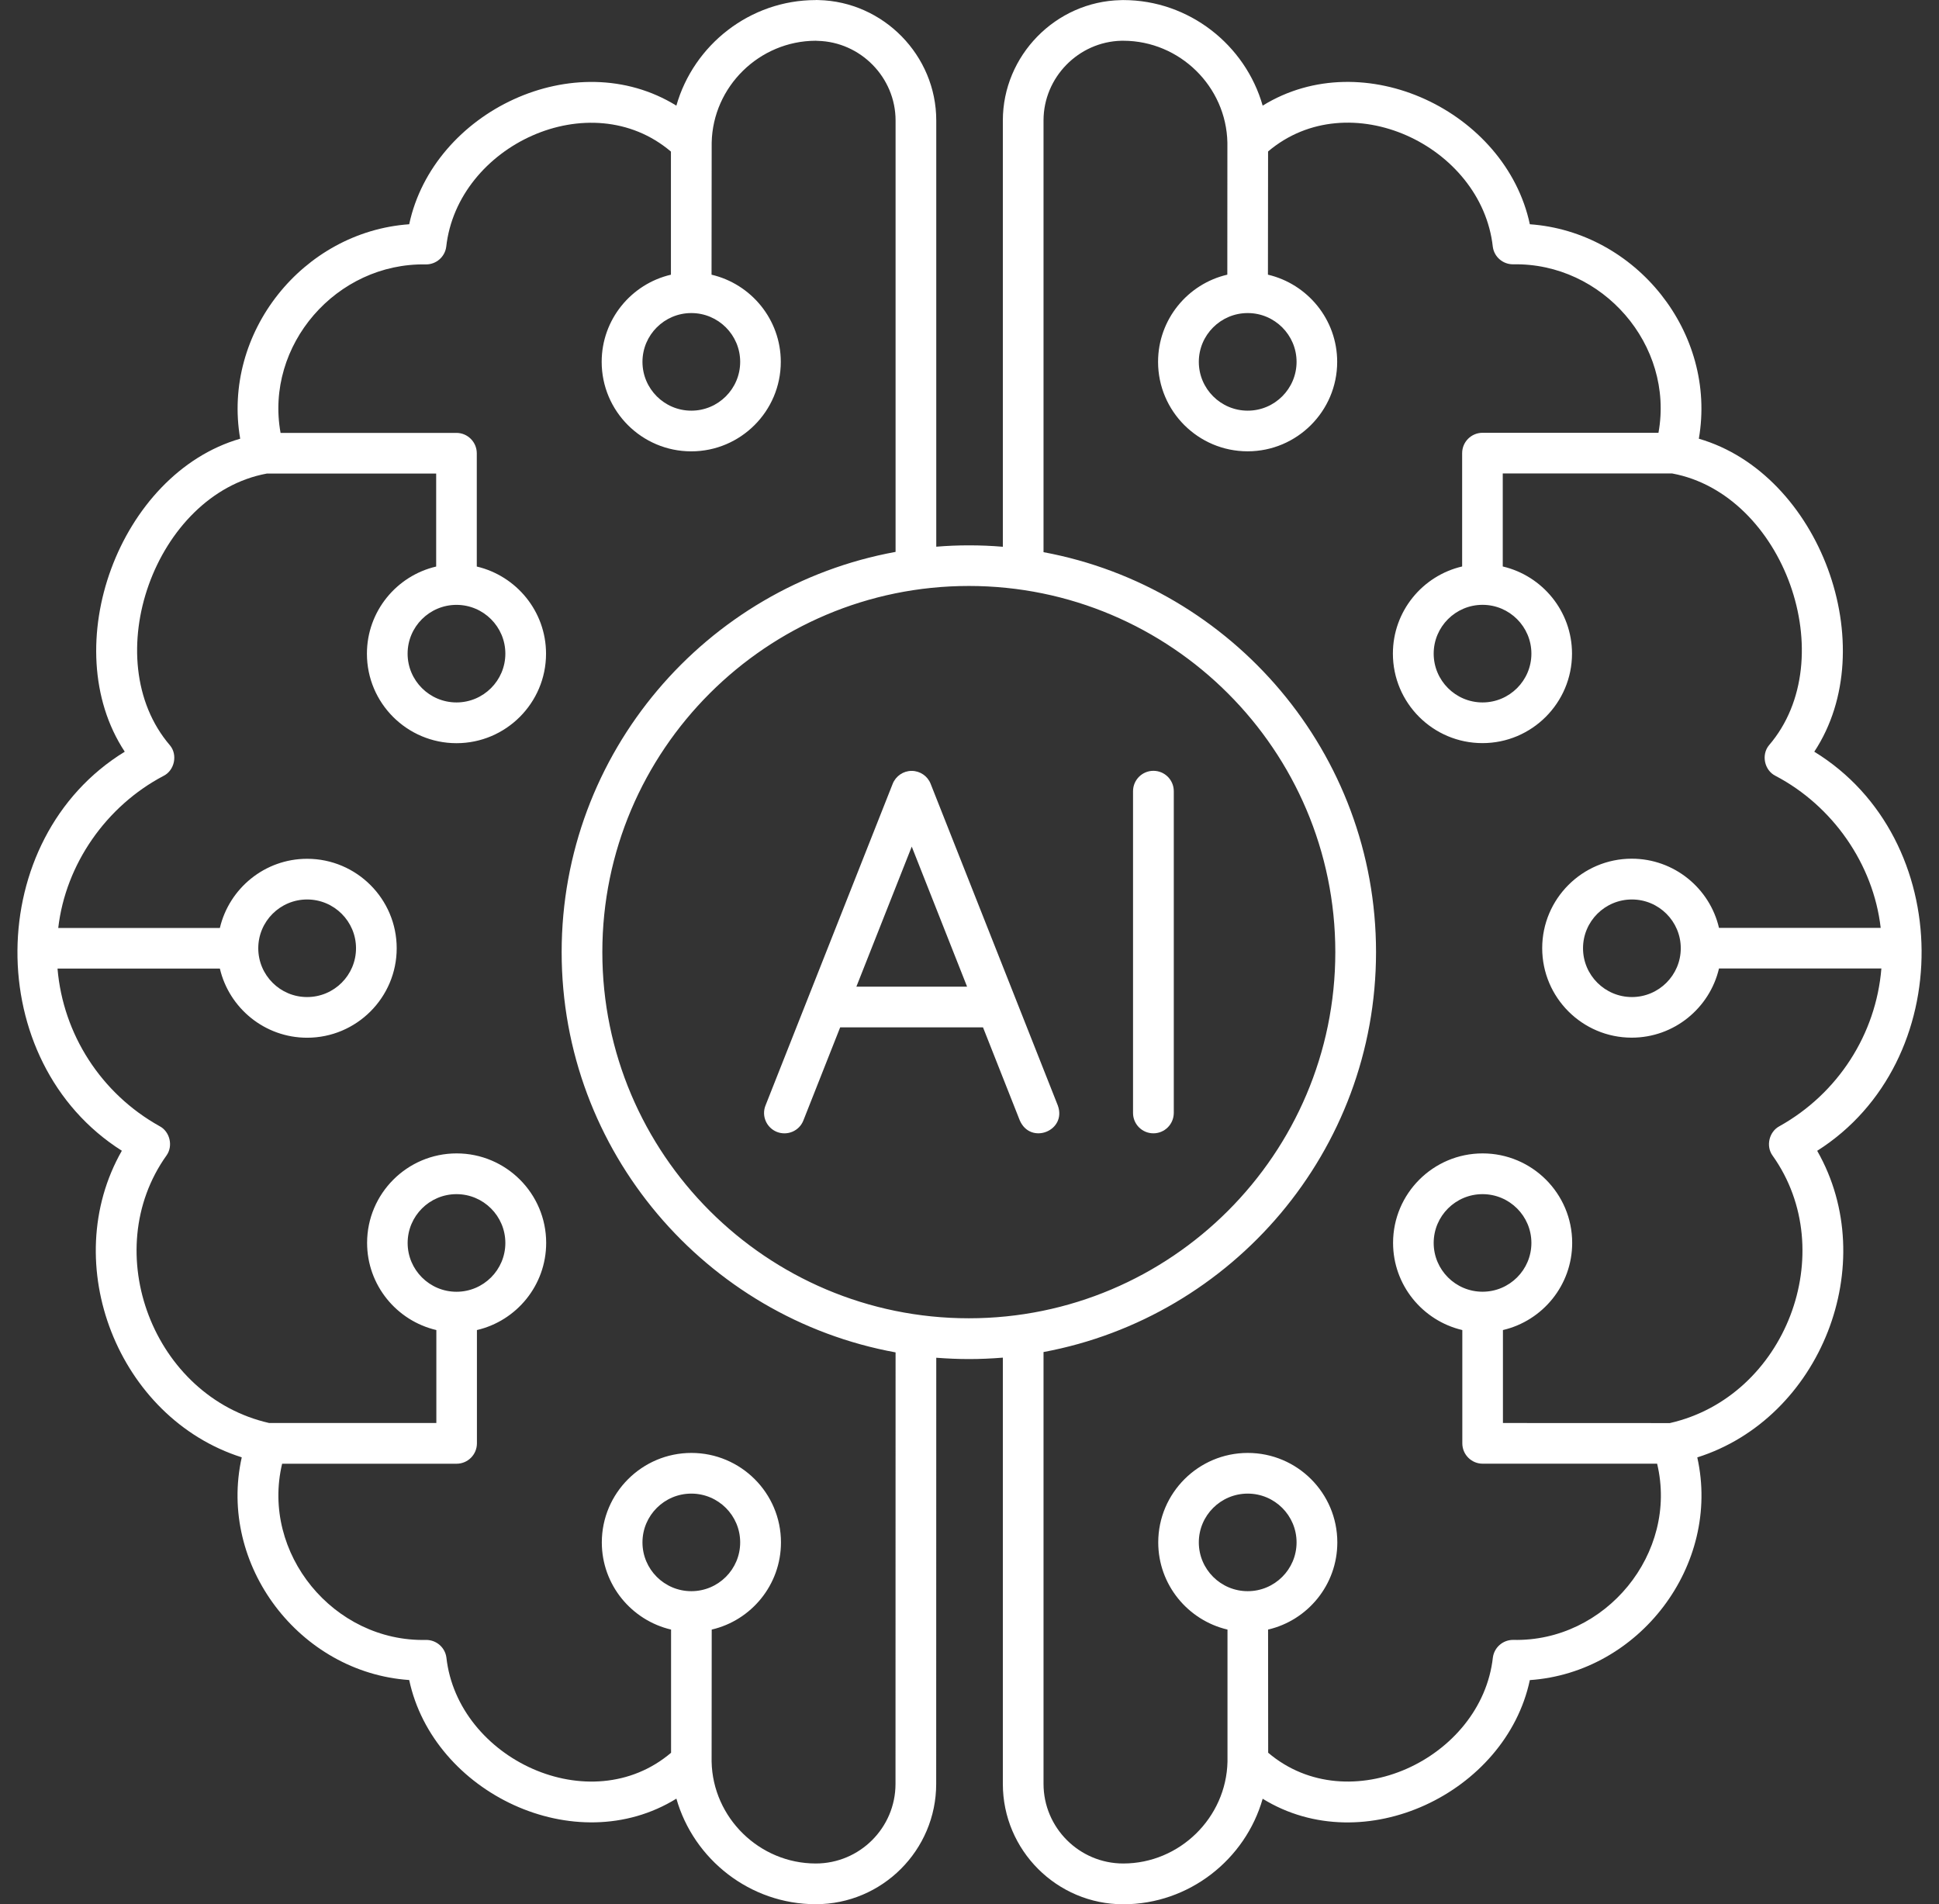 <svg width="56" height="55" viewBox="0 0 56 55" fill="none" xmlns="http://www.w3.org/2000/svg">
<rect x="0" y="0" width="56" height="55" fill="#333333" stroke="none"/>
<path d="M52.398 21.711C54.402 18.675 52.553 13.682 49.064 12.671C49.593 9.611 47.253 6.696 44.183 6.477C43.489 3.22 39.386 1.246 36.467 3.051C35.968 1.298 34.34 0.002 32.441 0.002H32.428L32.364 0.004C30.488 0.045 28.963 1.605 28.963 3.48V15.792C28.639 15.764 28.312 15.751 27.981 15.751C27.666 15.751 27.352 15.764 27.04 15.79V3.478C27.04 1.603 25.515 0.045 23.64 0.002L23.575 0C23.569 0.002 23.564 0.002 23.56 0.002C21.659 0.002 20.033 1.298 19.534 3.051C16.615 1.248 12.512 3.22 11.818 6.477C8.748 6.694 6.409 9.609 6.937 12.671C3.448 13.68 1.601 18.675 3.603 21.711C-0.494 24.222 -0.536 30.669 3.519 33.236C1.657 36.499 3.416 40.961 6.982 42.091C6.286 45.208 8.658 48.308 11.818 48.523C12.512 51.78 16.615 53.754 19.535 51.949C20.033 53.702 21.661 54.998 23.56 54.998C25.479 54.998 27.038 53.438 27.038 51.522L27.04 39.215C27.352 39.238 27.666 39.253 27.981 39.253C28.312 39.253 28.639 39.238 28.963 39.212V51.524C28.963 53.44 30.523 55 32.441 55C34.342 55 35.968 53.705 36.467 51.952C39.386 53.754 43.491 51.782 44.183 48.525C47.343 48.308 49.713 45.208 49.019 42.093C52.585 40.964 54.347 36.502 52.482 33.238C56.538 30.667 56.495 24.222 52.398 21.711ZM37.446 10.451C37.446 11.229 36.812 11.861 36.035 11.861C35.257 11.861 34.623 11.229 34.623 10.451C34.623 9.674 35.257 9.042 36.035 9.042C36.812 9.042 37.446 9.674 37.446 10.451ZM19.966 9.042C20.744 9.042 21.377 9.674 21.377 10.451C21.377 11.229 20.744 11.861 19.966 11.861C19.188 11.861 18.555 11.229 18.555 10.451C18.555 9.674 19.188 9.042 19.966 9.042ZM18.555 44.548C18.555 43.77 19.188 43.139 19.966 43.139C20.744 43.139 21.377 43.77 21.377 44.548C21.377 45.326 20.744 45.957 19.966 45.957C19.188 45.957 18.555 45.326 18.555 44.548ZM25.863 51.522C25.863 52.791 24.829 53.822 23.56 53.822C21.934 53.822 20.584 52.501 20.552 50.879L20.555 47.066C21.7 46.8 22.555 45.773 22.555 44.548C22.555 43.122 21.394 41.964 19.968 41.964C18.542 41.964 17.381 43.124 17.381 44.548C17.381 45.771 18.236 46.797 19.381 47.066V50.624C17.051 52.602 13.216 50.802 12.892 47.87C12.851 47.58 12.602 47.365 12.309 47.365C9.635 47.429 7.532 44.862 8.148 42.276H13.186C13.51 42.276 13.774 42.013 13.774 41.687V38.415C14.919 38.149 15.774 37.122 15.774 35.897C15.774 34.471 14.614 33.313 13.188 33.313C11.762 33.313 10.602 34.473 10.602 35.897C10.602 37.12 11.457 38.147 12.602 38.415V41.1H7.774C4.432 40.342 2.827 36.151 4.81 33.371C5.005 33.098 4.907 32.683 4.61 32.527C2.917 31.584 1.82 29.869 1.661 27.974H6.35C6.617 29.117 7.646 29.972 8.87 29.972C10.296 29.972 11.457 28.812 11.457 27.388C11.457 25.962 10.296 24.804 8.87 24.804C7.646 24.804 6.619 25.659 6.35 26.802H1.682C1.895 24.956 3.072 23.278 4.722 22.41C5.042 22.252 5.136 21.8 4.909 21.528C2.769 19.033 4.483 14.273 7.704 13.678H12.597V16.363C11.452 16.63 10.597 17.657 10.597 18.881C10.597 20.308 11.757 21.465 13.184 21.465C14.61 21.465 15.77 20.305 15.77 18.881C15.77 17.659 14.915 16.632 13.77 16.363V13.092C13.77 12.767 13.506 12.503 13.181 12.503H8.103C7.645 9.972 9.714 7.584 12.305 7.637C12.597 7.637 12.846 7.422 12.887 7.132C13.209 4.2 17.046 2.4 19.377 4.378V7.934C18.232 8.2 17.377 9.227 17.377 10.451C17.377 11.878 18.537 13.036 19.964 13.036C21.39 13.036 22.55 11.876 22.55 10.451C22.55 9.229 21.695 8.202 20.55 7.934L20.554 4.121C20.587 2.501 21.931 1.182 23.555 1.177L23.613 1.18C24.855 1.208 25.865 2.239 25.865 3.48V15.94C20.387 16.939 16.221 21.743 16.221 27.5C16.221 33.257 20.387 38.061 25.865 39.06L25.863 51.522ZM11.773 35.9C11.773 35.122 12.406 34.49 13.184 34.49C13.962 34.49 14.595 35.122 14.595 35.9C14.595 36.677 13.962 37.309 13.184 37.309C12.406 37.309 11.773 36.677 11.773 35.9ZM7.459 27.388C7.459 26.61 8.093 25.979 8.87 25.979C9.648 25.979 10.282 26.61 10.282 27.388C10.282 28.166 9.648 28.797 8.87 28.797C8.093 28.799 7.459 28.166 7.459 27.388ZM13.184 17.47C13.961 17.47 14.595 18.101 14.595 18.879C14.595 19.657 13.961 20.288 13.184 20.288C12.406 20.288 11.772 19.657 11.772 18.879C11.772 18.101 12.406 17.47 13.184 17.47ZM17.396 27.5C17.396 21.667 22.144 16.924 27.981 16.924C33.818 16.924 38.565 21.667 38.565 27.5C38.565 33.332 33.818 38.075 27.981 38.075C22.144 38.075 17.396 33.332 17.396 27.5ZM36.035 45.957C35.257 45.957 34.623 45.326 34.623 44.548C34.623 43.77 35.257 43.139 36.035 43.139C36.813 43.139 37.446 43.77 37.446 44.548C37.446 45.326 36.813 45.957 36.035 45.957ZM51.391 32.528C51.094 32.685 50.995 33.1 51.191 33.373C53.174 36.153 51.569 40.344 48.226 41.102L43.406 41.1V38.415C44.551 38.148 45.406 37.121 45.406 35.897C45.406 34.471 44.246 33.313 42.819 33.313C41.393 33.313 40.233 34.473 40.233 35.897C40.233 37.12 41.088 38.146 42.233 38.415V41.687C42.233 42.011 42.497 42.275 42.821 42.275H47.859C48.478 44.859 46.372 47.429 43.698 47.364C43.406 47.364 43.157 47.579 43.116 47.869C42.791 50.801 38.957 52.602 36.626 50.623L36.623 47.066C37.769 46.799 38.623 45.773 38.623 44.548C38.623 43.122 37.464 41.964 36.037 41.964C34.611 41.964 33.451 43.124 33.451 44.548C33.451 45.77 34.306 46.797 35.451 47.066V50.879C35.416 52.501 34.067 53.822 32.441 53.822C31.171 53.822 30.138 52.789 30.138 51.521V39.05C35.594 38.034 39.741 33.242 39.741 27.499C39.741 21.757 35.597 16.962 30.138 15.948V3.478C30.138 2.236 31.148 1.205 32.389 1.177H32.447C34.071 1.181 35.416 2.498 35.448 4.12L35.446 7.933C34.301 8.199 33.446 9.226 33.446 10.451C33.446 11.877 34.606 13.035 36.033 13.035C37.459 13.035 38.619 11.875 38.619 10.451C38.619 9.228 37.764 8.202 36.619 7.933L36.623 4.375C38.954 2.397 42.791 4.197 43.114 7.13C43.154 7.42 43.404 7.634 43.696 7.634C46.286 7.581 48.357 9.97 47.898 12.5H42.817C42.493 12.5 42.228 12.762 42.228 13.089V16.361C41.083 16.627 40.228 17.654 40.228 18.878C40.228 20.305 41.388 21.463 42.815 21.463C44.241 21.463 45.401 20.302 45.401 18.878C45.401 17.656 44.546 16.629 43.401 16.361V13.675H48.295C51.515 14.272 53.23 19.031 51.09 21.525C50.862 21.8 50.957 22.249 51.277 22.408C52.927 23.273 54.104 24.953 54.316 26.799H49.646C49.38 25.656 48.351 24.801 47.126 24.801C45.7 24.801 44.54 25.961 44.54 27.385C44.54 28.812 45.7 29.97 47.126 29.97C48.351 29.97 49.378 29.114 49.646 27.972H54.336C54.181 29.869 53.084 31.583 51.391 32.528ZM42.817 37.308C42.039 37.308 41.406 36.677 41.406 35.899C41.406 35.121 42.039 34.49 42.817 34.49C43.595 34.49 44.228 35.121 44.228 35.899C44.228 36.677 43.595 37.308 42.817 37.308ZM44.228 18.878C44.228 19.656 43.595 20.288 42.817 20.288C42.039 20.288 41.406 19.656 41.406 18.878C41.406 18.101 42.039 17.469 42.817 17.469C43.595 17.469 44.228 18.101 44.228 18.878ZM48.542 27.388C48.542 28.165 47.908 28.797 47.131 28.797C46.353 28.797 45.719 28.165 45.719 27.388C45.719 26.61 46.353 25.979 47.131 25.979C47.908 25.979 48.542 26.61 48.542 27.388Z" fill="white"/>
<path d="M30.551 31.93L26.877 22.637C26.789 22.413 26.572 22.265 26.329 22.265C26.089 22.265 25.872 22.413 25.782 22.637L22.108 31.93C21.988 32.231 22.136 32.572 22.439 32.693C22.742 32.811 23.084 32.664 23.202 32.362L24.265 29.672H28.39L29.453 32.362C29.769 33.079 30.815 32.658 30.551 31.93ZM24.733 28.497L26.332 24.452L27.93 28.497H24.733Z" fill="white"/>
<path d="M33.311 32.733C32.987 32.733 32.723 32.471 32.723 32.145V22.852C32.723 22.527 32.987 22.263 33.311 22.263C33.636 22.263 33.9 22.525 33.9 22.852V32.145C33.898 32.471 33.636 32.733 33.311 32.733Z" fill="white"/>
</svg>
